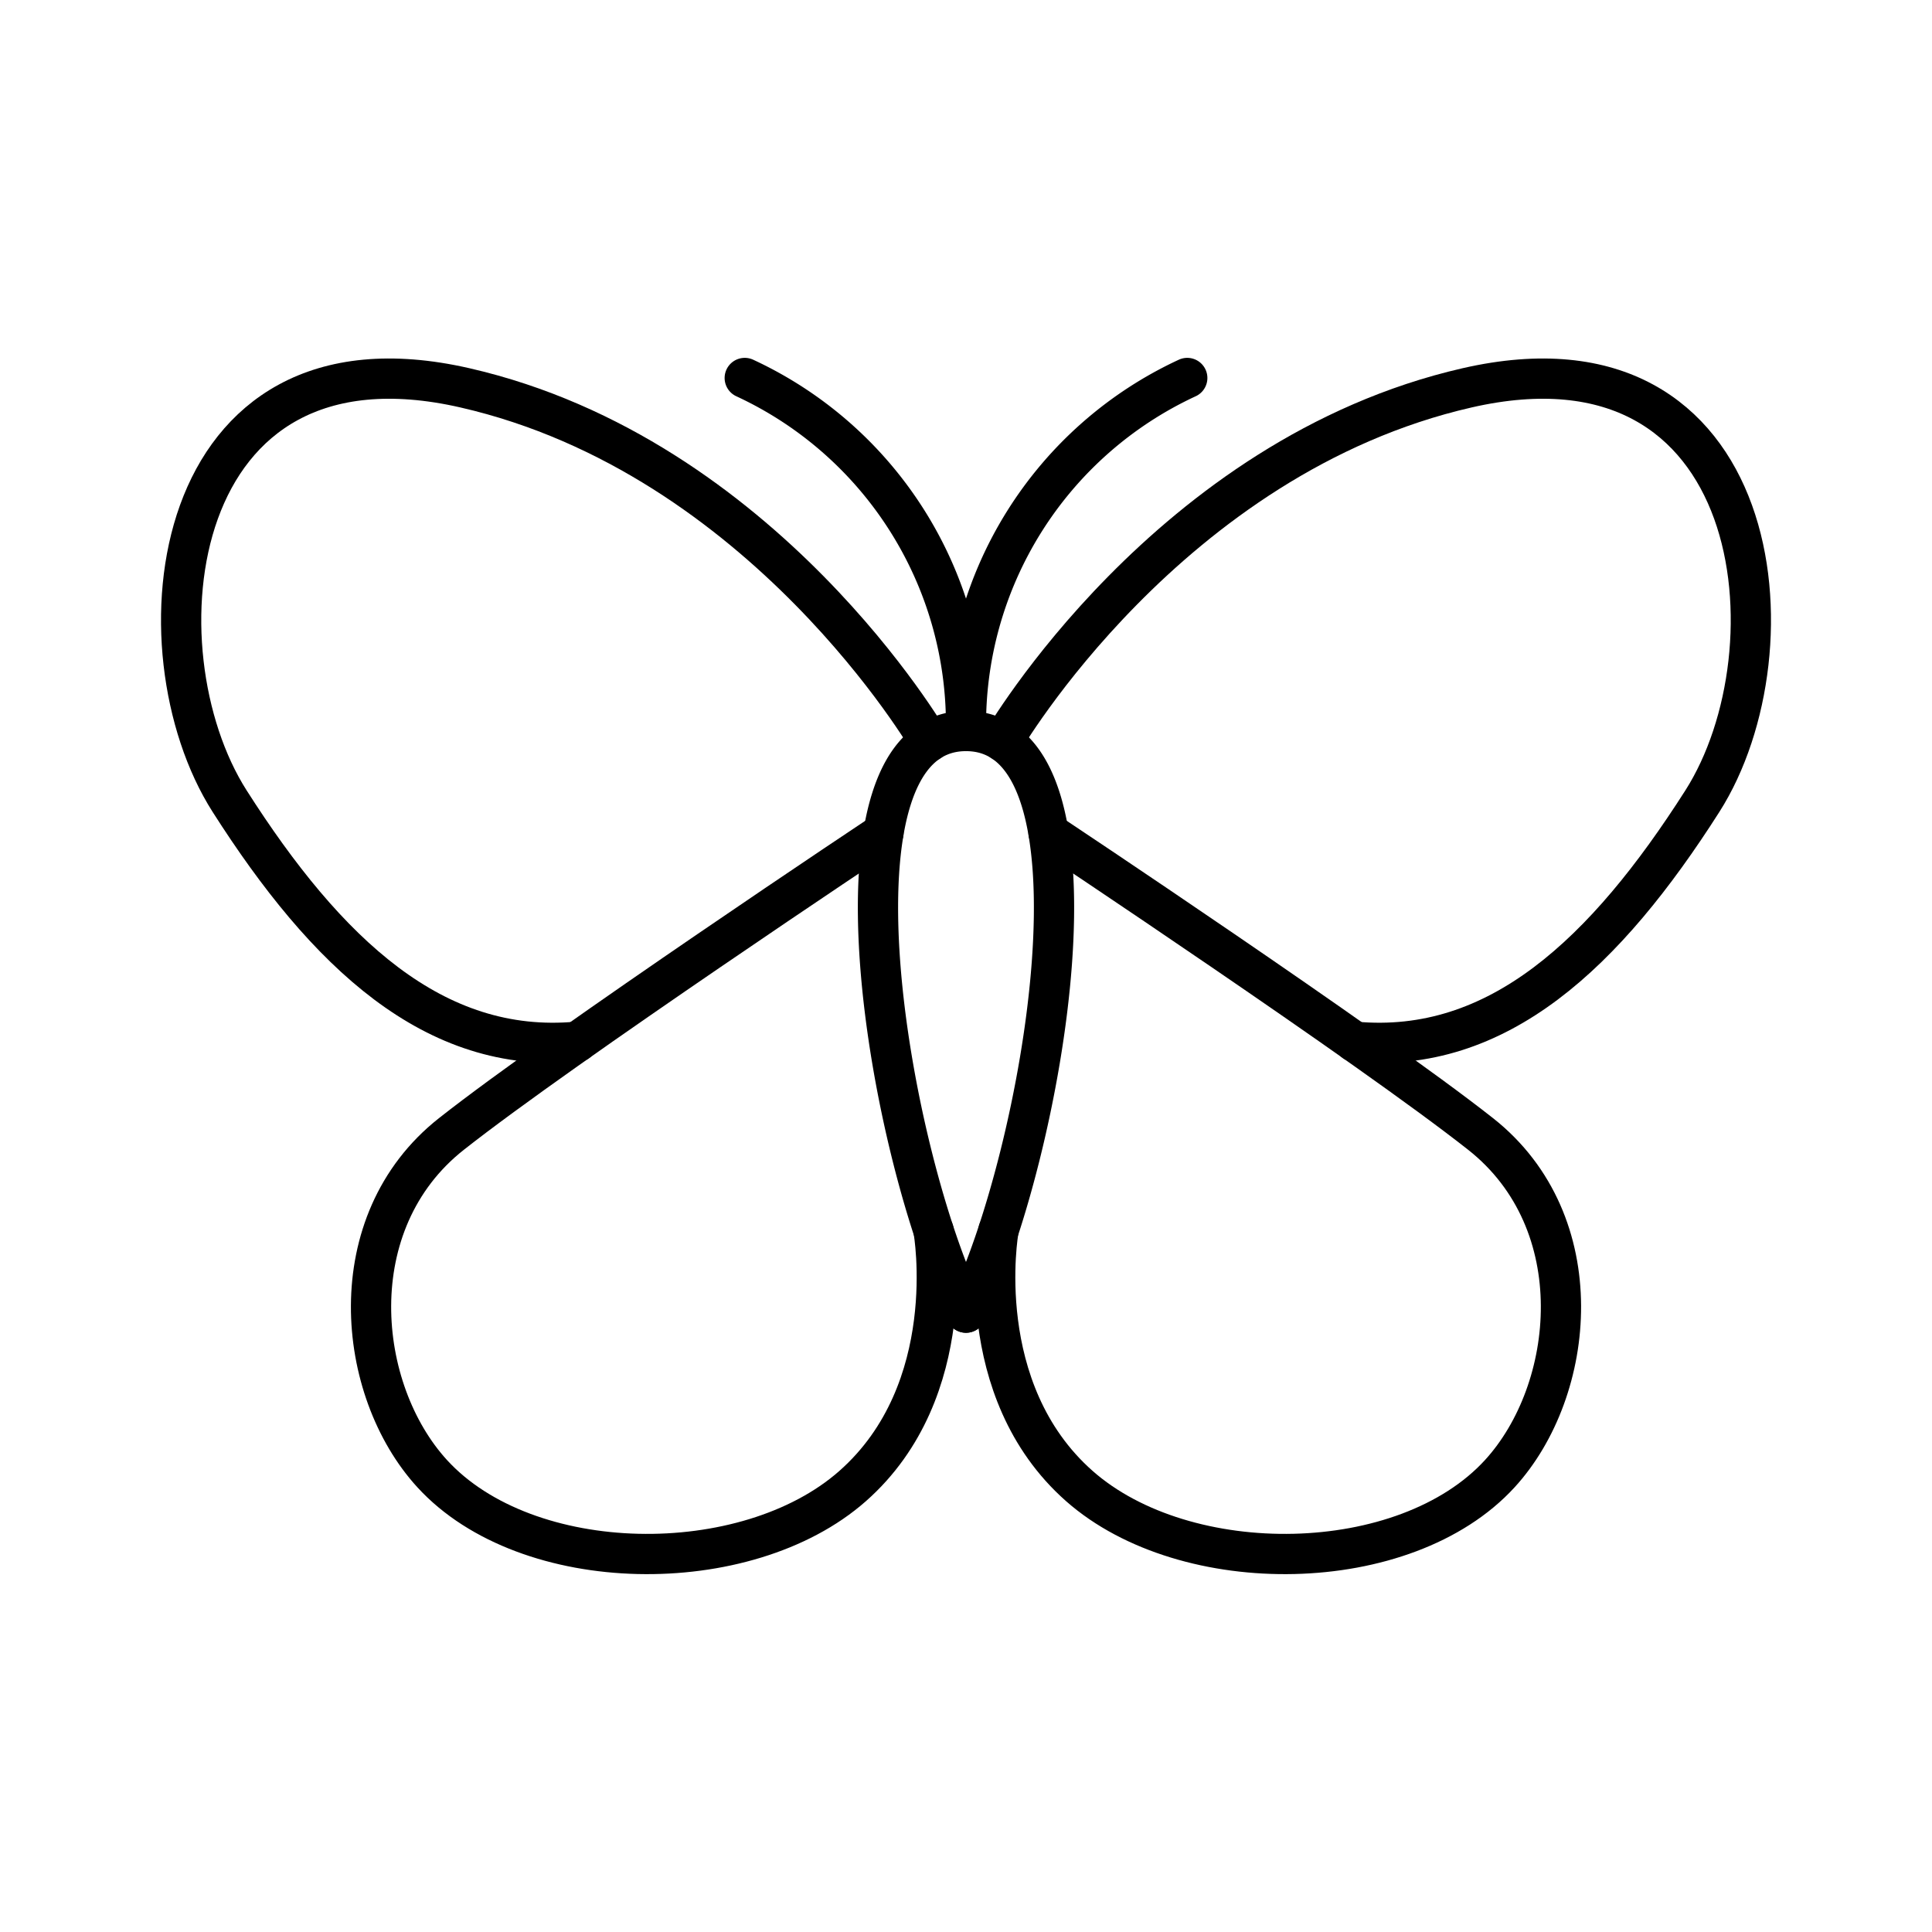 <?xml version="1.0" encoding="utf-8"?><!-- Uploaded to: SVG Repo, www.svgrepo.com, Generator: SVG Repo Mixer Tools -->
<svg width="800px" height="800px" viewBox="0 0 48 48" xmlns="http://www.w3.org/2000/svg"><defs><style>.a{fill:none;stroke:#000000;stroke-linecap:round;stroke-linejoin:round;}</style></defs><path class="a" d="M18.503,9.391A9.484,9.484,0,0,1,24,18.162c-3.769,0-1.919,10.563,0,14.45"/><path class="a" d="M23.09,18.422s-4.113-7.086-11.538-8.786-8.251,6.497-5.846,10.27,5.081,6.303,8.642,5.975"/><path class="a" d="M23.194,30.577s.698,3.955-2.012,6.345c-2.644,2.331-8.09,2.264-10.444-.309-1.9-2.076-2.311-6.241.476-8.439S21.949,20.692,21.949,20.692"/><path class="a" d="M29.497,9.391A9.484,9.484,0,0,0,24,18.162c3.769,0,1.919,10.563,0,14.45"/><path class="a" d="M24.91,18.422s4.113-7.086,11.538-8.786,8.251,6.497,5.846,10.27-5.081,6.303-8.642,5.975"/><path class="a" d="M24.806,30.577s-.698,3.955,2.012,6.345c2.644,2.331,8.09,2.264,10.444-.309,1.9-2.076,2.311-6.241-.476-8.439S26.051,20.692,26.051,20.692"/></svg>